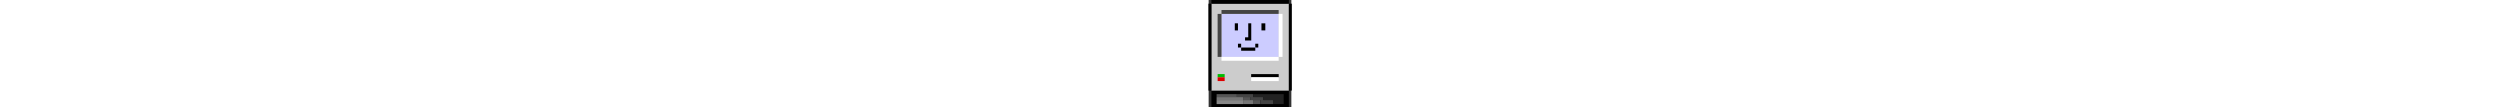 <?xml version="1.0" encoding="UTF-8" standalone="no"?>
<!-- Created with Inkscape (http://www.inkscape.org/) -->

<svg
   xmlns:dc="http://purl.org/dc/elements/1.1/"
   xmlns:cc="http://creativecommons.org/ns#"
   xmlns:rdf="http://www.w3.org/1999/02/22-rdf-syntax-ns#"
   xmlns:svg="http://www.w3.org/2000/svg"
   xmlns="http://www.w3.org/2000/svg"
   xmlns:sodipodi="http://sodipodi.sourceforge.net/DTD/sodipodi-0.dtd"
   xmlns:inkscape="http://www.inkscape.org/namespaces/inkscape"
   width="256px"
   viewBox="0 0 8.471 10.961"
   version="1.1"
   id="svg8"
   inkscape:version="0.92.1 r15371"
   sodipodi:docname="Happy Mac.svg">
  <rect x="0" y="0" width="8.471" height="10.961" fill="#333333" stroke="none"/>
  <defs
     id="defs2" />
  <sodipodi:namedview
     id="base"
     pagecolor="#ffffff"
     bordercolor="#666666"
     borderopacity="1.0"
     inkscape:pageopacity="0.0"
     inkscape:pageshadow="2"
     inkscape:zoom="8"
     inkscape:cx="4.1053318"
     inkscape:cy="14.867275"
     inkscape:document-units="mm"
     inkscape:current-layer="layer1"
     showgrid="false"
     inkscape:measure-start="0,0"
     inkscape:measure-end="0,0"
     showguides="true"
     inkscape:guide-bbox="true"
     inkscape:window-width="1600"
     inkscape:window-height="838"
     inkscape:window-x="-8"
     inkscape:window-y="-8"
     inkscape:window-maximized="1"
     inkscape:pagecheckerboard="true"
     fit-margin-top="0"
     fit-margin-left="0"
     fit-margin-right="0"
     fit-margin-bottom="0" />
  <g
     inkscape:label="Livello 1"
     inkscape:groupmode="layer"
     id="layer1"
     transform="translate(-5.309,-4.3)">
    <g
       id="g4959"
       transform="matrix(0.065,0,0,0.065,7.605,7.09)">
      <path
         id="rect43-8"
         d="m -30.938,99.788 h 122 v 26.804 h -122 z"
         style="fill:#000000;fill-opacity:1;stroke-width:2.384"
         inkscape:connector-curvature="0" />
      <g
         transform="translate(-56.456,-31.41)"
         id="g4916">
        <path
           inkscape:connector-curvature="0"
           style="fill:#555555;fill-opacity:1;stroke:none;stroke-width:0.177"
           d="m 33.669,136.75 v 4.7 h 31.951 v -4.7 z m 41.74,4.7 V 146.15 h 11.146 v -4.7 z M 91.152,146.15 v 6.3 H 102.471 V 146.15 Z"
           id="rect57-8-2" />
        <path
           inkscape:connector-curvature="0"
           style="fill:#444444;fill-opacity:1;stroke:none;stroke-width:0.158"
           d="m 65.619,136.75 v 4.7 H 86.554 V 146.15 h 15.916 v 6.3 h 20.86 V 146.15 h -15.874 v -4.7 H 91.152 v -4.7 z"
           id="rect57-8-0-6" />
        <path
           inkscape:connector-curvature="0"
           style="fill:#222222;fill-opacity:1;stroke:none;stroke-width:0.217"
           d="m 91.152,136.75 v 4.7 H 107.456 V 146.15 h 15.874 v 6.3 h 16.038 v -6.3 -4.7 -4.7 z"
           id="rect57-8-0-8-8" />
        <path
           inkscape:connector-curvature="0"
           style="fill:#777777;fill-opacity:1;stroke:none;stroke-width:0.202"
           d="M 33.669,141.45 V 146.15 h 41.74 v -4.7 z M 75.409,146.15 v 6.3 H 91.152 V 146.15 Z"
           id="rect57-8-4-4" />
        <path
           id="rect57-1-3-5-6"
           d="m 33.669,146.15 h 41.74 v 6.3 h -41.74 z"
           style="fill:#888888;fill-opacity:1;stroke:none;stroke-width:0.234"
           inkscape:connector-curvature="0" />
      </g>
      <path
         id="rect325"
         d="M -30.97,-37.12 H 91.062 V 99.788 H -30.97 Z"
         style="fill:#cccccc;fill-opacity:1;stroke-width:0.265"
         inkscape:connector-curvature="0" />
      <path
         id="rect327"
         d="M -15.076,-21.041 H 74.985 v 67.75 h -90.061 z"
         style="fill:#ccccff;fill-opacity:1;stroke-width:0.265"
         inkscape:connector-curvature="0" />
      <path
         id="rect237-98"
         transform="scale(0.265)"
         d="M 102.174,-23.402 V 59.883 H 83.148 V 78.779 H 102.174 120 120.051 V -23.402 Z"
         style="fill:#000000;fill-opacity:1;stroke-width:0.937"
         inkscape:connector-curvature="0" />
      <path
         id="rect43"
         d="M -30.97,-43.22 H 91.062 v 6.1 H -30.97 Z"
         style="fill:#000000;fill-opacity:1;stroke-width:1.137"
         inkscape:connector-curvature="0" />
      <path
         id="rect43-1"
         d="M -15.076,-27.141 H 74.985 v 6.1 h -90.061 z"
         style="fill:#444444;fill-opacity:1;stroke-width:0.977"
         inkscape:connector-curvature="0" />
      <path
         id="rect43-1-2"
         d="m -21.041,15.076 h 67.75 v 6.1 h -67.75 z"
         style="fill:#444444;fill-opacity:1;stroke-width:0.848"
         transform="rotate(90)"
         inkscape:connector-curvature="0" />
      <path
         id="rect43-1-2-1"
         d="m -21.041,-81.085 h 67.75 v 6.1 h -67.75 z"
         style="fill:#ffffff;fill-opacity:1;stroke-width:0.848"
         transform="rotate(90)"
         inkscape:connector-curvature="0" />
      <path
         id="rect43-1-7"
         d="m -15.076,46.709 h 90.061 v 6.1 H -15.076 Z"
         style="fill:#ffffff;fill-opacity:1;stroke-width:0.977"
         inkscape:connector-curvature="0" />
      <path
         id="rect169"
         d="m 31.656,73.813 h 43.4 v 5 H 31.656 Z"
         style="fill:#000000;fill-opacity:1;stroke-width:0.264"
         inkscape:connector-curvature="0" />
      <path
         id="rect169-1"
         d="m 31.656,78.813 h 43.4 v 6 H 31.656 Z"
         style="fill:#ffffff;fill-opacity:1;stroke-width:0.29"
         inkscape:connector-curvature="0" />
      <path
         id="rect169-9"
         d="m -21.133,73.786 h 11.06 v 5 h -11.06 z"
         style="fill:#00bb00;fill-opacity:1;stroke-width:0.134"
         inkscape:connector-curvature="0" />
      <path
         id="rect169-1-3"
         d="m -21.133,78.786 h 11.06 v 6 h -11.06 z"
         style="fill:#dd0000;fill-opacity:1;stroke-width:0.146"
         inkscape:connector-curvature="0" />
      <path
         id="rect237"
         d="M 5.88,-6.192 H 10.88 V 5.008 H 5.88 Z"
         style="fill:#000000;fill-opacity:1;stroke-width:0.266"
         inkscape:connector-curvature="0" />
      <path
         id="rect237-9"
         d="m 47.88,-6.192 h 6.1 V 5.008 h -6.1 z"
         style="fill:#000000;fill-opacity:1;stroke-width:0.294"
         inkscape:connector-curvature="0" />
      <path
         id="rect237-0"
         d="m 10.887,25.947 h 5 v 6 h -5 z"
         style="fill:#000000;fill-opacity:1;stroke-width:0.195"
         inkscape:connector-curvature="0" />
      <path
         id="rect237-0-7"
         d="m 38.15,25.945 h 4.75 v 6.003 h -4.75 z"
         style="fill:#000000;fill-opacity:1;stroke-width:0.19"
         inkscape:connector-curvature="0" />
      <path
         id="rect319"
         d="m 15.887,31.947 h 22.263 v 5.011 H 15.887 Z"
         style="fill:#000000;fill-opacity:1;stroke-width:11.121"
         inkscape:connector-curvature="0" />
      <path
         id="rect43-5-3-4"
         d="M -37.12,30.97 H 99.788 v 4.6 H -37.12 Z"
         style="fill:#000000;fill-opacity:1;stroke-width:1.046"
         transform="rotate(90)"
         inkscape:connector-curvature="0" />
      <path
         id="rect43-5-3-4-9"
         d="M -37.12,-95.662 H 99.788 v 4.6 H -37.12 Z"
         style="fill:#000000;fill-opacity:1;stroke-width:1.046"
         transform="rotate(90)"
         inkscape:connector-curvature="0" />
    </g>
  </g>
</svg>
